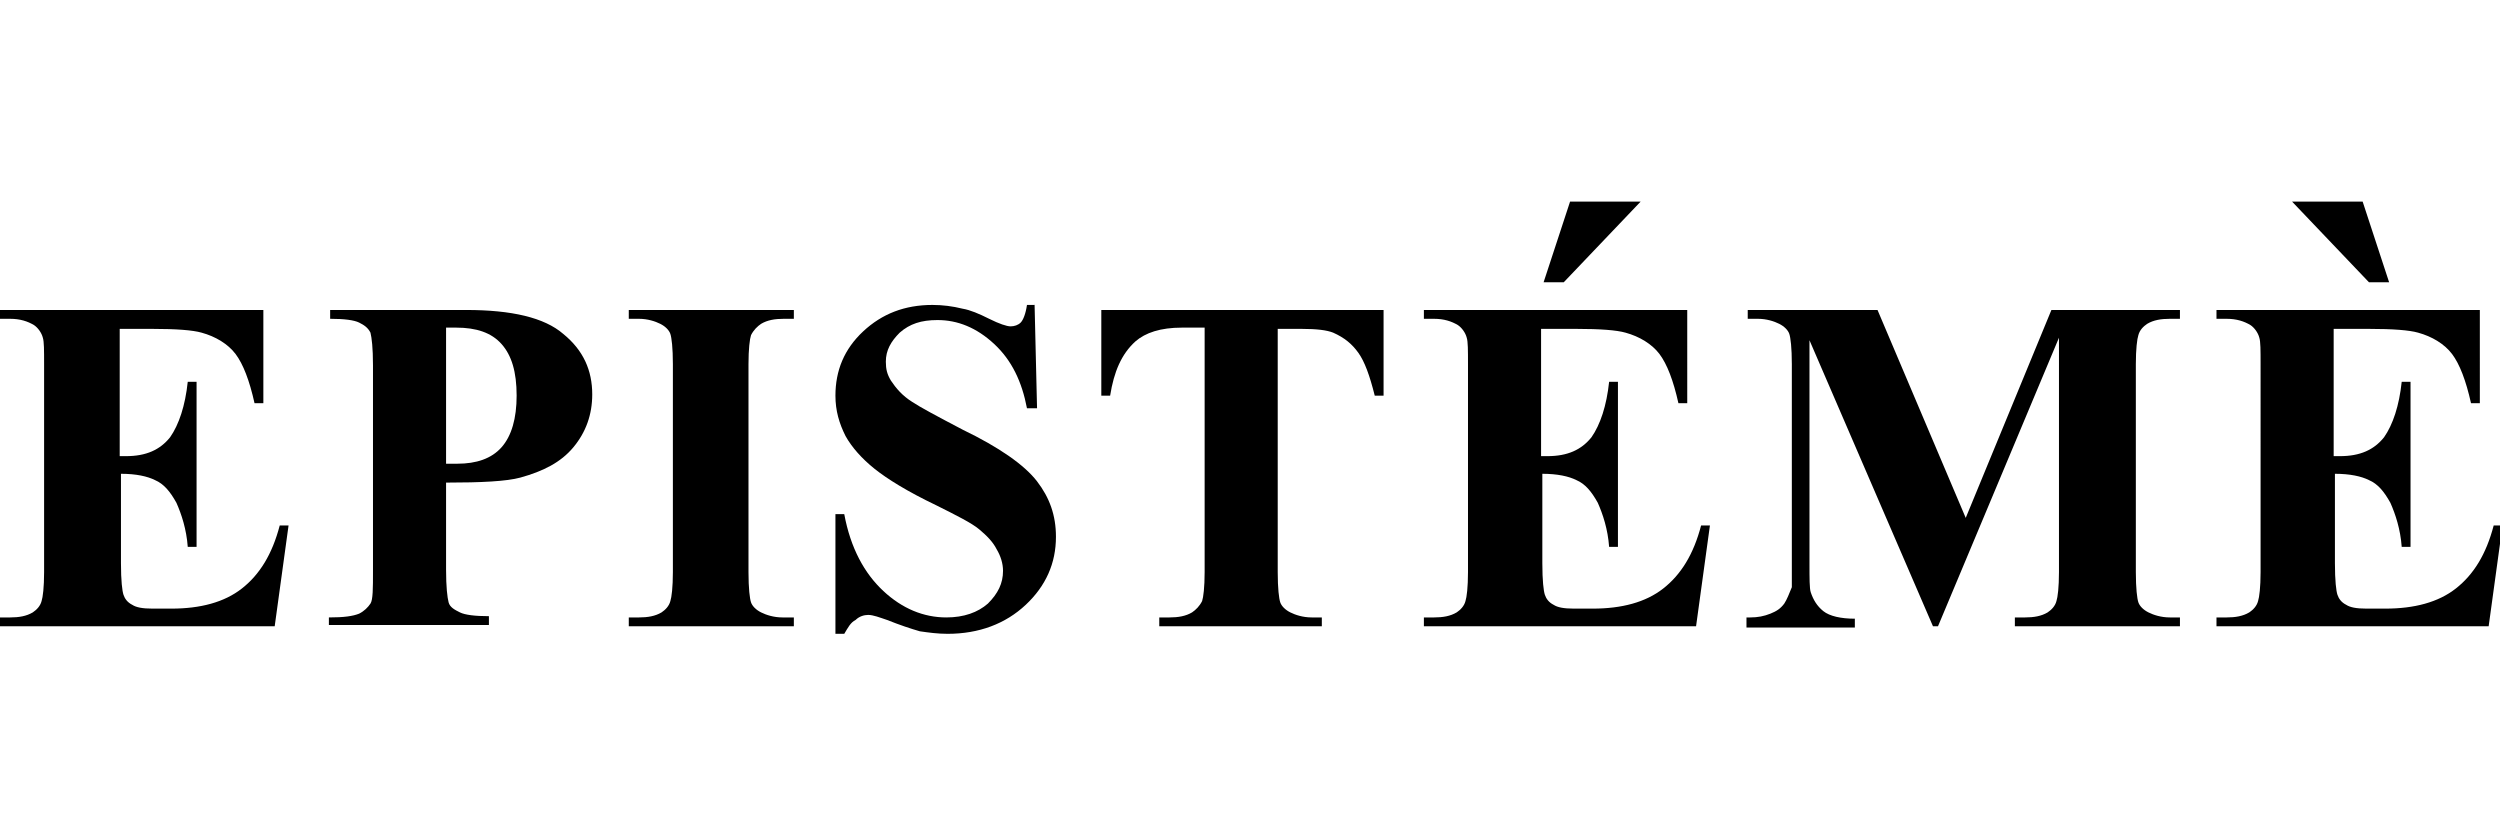<?xml version="1.0" encoding="utf-8"?>
<!-- Generator: Adobe Illustrator 27.0.0, SVG Export Plug-In . SVG Version: 6.00 Build 0)  -->
<svg version="1.1" id="_레이어_1" xmlns="http://www.w3.org/2000/svg" xmlns:xlink="http://www.w3.org/1999/xlink" x="0px"
	 y="0px" viewBox="0 0 198.4 66.3" style="enable-background:new 0 0 198.4 66.3;" xml:space="preserve">
<g>
	<path d="M9.5,26v10.2H10c1.6,0,2.7-0.5,3.5-1.5c0.7-1,1.2-2.5,1.4-4.4h0.7v13.1h-0.7c-0.1-1.4-0.5-2.6-0.9-3.5
		c-0.5-0.9-1-1.5-1.7-1.8c-0.6-0.3-1.5-0.5-2.7-0.5v7.1c0,1.4,0.1,2.2,0.2,2.5c0.1,0.3,0.3,0.6,0.7,0.8c0.3,0.2,0.8,0.3,1.6,0.3h1.5
		c2.3,0,4.2-0.5,5.6-1.6c1.4-1.1,2.4-2.7,3-5h0.7l-1.1,8H0V49h0.8c0.7,0,1.3-0.1,1.8-0.4c0.3-0.2,0.6-0.5,0.7-0.9
		c0.1-0.3,0.2-1.1,0.2-2.3V28.9c0-1.1,0-1.8-0.1-2.1c-0.1-0.4-0.4-0.8-0.7-1c-0.5-0.3-1.1-0.5-1.9-0.5H0v-0.7h20.9V32h-0.7
		c-0.4-1.8-0.9-3.1-1.5-3.9c-0.6-0.8-1.6-1.4-2.7-1.7c-0.7-0.2-2-0.3-3.9-0.3H9.5z"/>
	<path d="M35.4,38.3v6.9c0,1.4,0.1,2.2,0.2,2.6s0.5,0.6,0.9,0.8s1.2,0.3,2.3,0.3v0.7H26.1V49c1.2,0,1.9-0.1,2.4-0.3
		c0.4-0.2,0.7-0.5,0.9-0.8c0.2-0.3,0.2-1.2,0.2-2.6V29c0-1.4-0.1-2.2-0.2-2.6c-0.2-0.4-0.5-0.6-0.9-0.8c-0.4-0.2-1.2-0.3-2.3-0.3
		v-0.7H37c3.6,0,6.2,0.6,7.7,1.9c1.6,1.3,2.3,2.9,2.3,4.8c0,1.6-0.5,3-1.5,4.2c-1,1.2-2.4,1.9-4.2,2.4
		C40.2,38.2,38.2,38.3,35.4,38.3z M35.4,26v10.8c0.4,0,0.7,0,0.9,0c1.5,0,2.7-0.4,3.5-1.3c0.8-0.9,1.2-2.3,1.2-4.1
		c0-1.9-0.4-3.2-1.2-4.1c-0.8-0.9-2-1.3-3.6-1.3H35.4z"/>
	<path d="M63,49v0.7H49.9V49h0.8c0.7,0,1.3-0.1,1.8-0.4c0.3-0.2,0.6-0.5,0.7-0.9c0.1-0.3,0.2-1.1,0.2-2.3V28.9
		c0-1.3-0.1-2.1-0.2-2.4c-0.1-0.3-0.4-0.6-0.8-0.8c-0.4-0.2-1-0.4-1.7-0.4h-0.8v-0.7H63v0.7h-0.8c-0.7,0-1.3,0.1-1.8,0.4
		c-0.3,0.2-0.6,0.5-0.8,0.9c-0.1,0.3-0.2,1.1-0.2,2.3v16.5c0,1.3,0.1,2.1,0.2,2.4c0.1,0.3,0.4,0.6,0.8,0.8c0.4,0.2,1,0.4,1.7,0.4H63
		z"/>
	<path d="M82.1,24l0.2,8.4h-0.8c-0.4-2.1-1.2-3.8-2.6-5.1c-1.4-1.3-2.9-1.9-4.5-1.9c-1.3,0-2.2,0.3-3,1c-0.7,0.7-1.1,1.4-1.1,2.3
		c0,0.6,0.1,1,0.4,1.5c0.4,0.6,0.9,1.2,1.7,1.7c0.6,0.4,1.9,1.1,4,2.2c2.9,1.4,4.9,2.8,5.9,4.1c1,1.3,1.5,2.7,1.5,4.4
		c0,2.1-0.8,3.9-2.4,5.4c-1.6,1.5-3.7,2.3-6.2,2.3c-0.8,0-1.5-0.1-2.2-0.2c-0.7-0.2-1.6-0.5-2.6-0.9c-0.6-0.2-1.1-0.4-1.5-0.4
		c-0.3,0-0.7,0.1-1,0.4c-0.4,0.2-0.6,0.6-0.9,1.1h-0.7v-9.5H67c0.5,2.7,1.6,4.7,3.1,6.1c1.5,1.4,3.2,2.1,5,2.1
		c1.4,0,2.5-0.4,3.3-1.1c0.8-0.8,1.2-1.6,1.2-2.6c0-0.6-0.2-1.2-0.5-1.7c-0.3-0.6-0.8-1.1-1.4-1.6c-0.6-0.5-1.8-1.1-3.4-1.9
		c-2.3-1.1-3.9-2.1-4.9-2.9c-1-0.8-1.8-1.7-2.3-2.6c-0.5-1-0.8-2-0.8-3.2c0-2,0.7-3.7,2.2-5.1c1.5-1.4,3.3-2.1,5.5-2.1
		c0.8,0,1.6,0.1,2.4,0.3c0.6,0.1,1.3,0.4,2.1,0.8c0.8,0.4,1.4,0.6,1.7,0.6c0.3,0,0.6-0.1,0.8-0.3c0.2-0.2,0.4-0.7,0.5-1.4H82.1z"/>
	<path d="M109.8,24.6v6.8h-0.7c-0.4-1.6-0.8-2.7-1.3-3.4c-0.5-0.7-1.1-1.2-2-1.6c-0.5-0.2-1.3-0.3-2.5-0.3h-1.9v19.3
		c0,1.3,0.1,2.1,0.2,2.4c0.1,0.3,0.4,0.6,0.8,0.8c0.4,0.2,1,0.4,1.7,0.4h0.8v0.7H92V49h0.8c0.7,0,1.3-0.1,1.8-0.4
		c0.3-0.2,0.6-0.5,0.8-0.9c0.1-0.3,0.2-1.1,0.2-2.3V26h-1.8c-1.7,0-2.9,0.4-3.7,1.1c-1.1,1-1.7,2.4-2,4.3h-0.7v-6.8H109.8z"/>
	<path d="M122.3,26v10.2h0.5c1.6,0,2.7-0.5,3.5-1.5c0.7-1,1.2-2.5,1.4-4.4h0.7v13.1h-0.7c-0.1-1.4-0.5-2.6-0.9-3.5
		c-0.5-0.9-1-1.5-1.7-1.8c-0.6-0.3-1.5-0.5-2.7-0.5v7.1c0,1.4,0.1,2.2,0.2,2.5c0.1,0.3,0.3,0.6,0.7,0.8c0.3,0.2,0.8,0.3,1.6,0.3h1.5
		c2.3,0,4.2-0.5,5.6-1.6c1.4-1.1,2.4-2.7,3-5h0.7l-1.1,8h-21.6V49h0.8c0.7,0,1.3-0.1,1.8-0.4c0.3-0.2,0.6-0.5,0.7-0.9
		c0.1-0.3,0.2-1.1,0.2-2.3V28.9c0-1.1,0-1.8-0.1-2.1c-0.1-0.4-0.4-0.8-0.7-1c-0.5-0.3-1.1-0.5-1.9-0.5h-0.8v-0.7h20.9V32h-0.7
		c-0.4-1.8-0.9-3.1-1.5-3.9c-0.6-0.8-1.6-1.4-2.7-1.7c-0.7-0.2-2-0.3-3.9-0.3H122.3z M130.2,16l-6.1,6.4h-1.6l2.1-6.4H130.2z"/>
	<path d="M156,41.1l6.8-16.5H173v0.7h-0.8c-0.7,0-1.3,0.1-1.8,0.4c-0.3,0.2-0.6,0.5-0.7,0.9c-0.1,0.3-0.2,1.1-0.2,2.3v16.5
		c0,1.3,0.1,2.1,0.2,2.4c0.1,0.3,0.4,0.6,0.8,0.8c0.4,0.2,1,0.4,1.7,0.4h0.8v0.7h-13.1V49h0.8c0.7,0,1.3-0.1,1.8-0.4
		c0.3-0.2,0.6-0.5,0.7-0.9c0.1-0.3,0.2-1.1,0.2-2.3V26.8l-9.6,22.9h-0.4L143.6,27v17.7c0,1.2,0,2,0.1,2.3c0.2,0.6,0.5,1.1,1,1.5
		c0.5,0.4,1.4,0.6,2.5,0.6v0.7h-8.6V49h0.3c0.6,0,1.1-0.1,1.6-0.3c0.5-0.2,0.8-0.4,1.1-0.8c0.2-0.3,0.4-0.8,0.6-1.3
		c0-0.1,0-0.8,0-1.9V28.9c0-1.3-0.1-2.1-0.2-2.4c-0.1-0.3-0.4-0.6-0.8-0.8c-0.4-0.2-1-0.4-1.7-0.4h-0.8v-0.7H149L156,41.1z"/>
	<path d="M185.2,26v10.2h0.5c1.6,0,2.7-0.5,3.5-1.5c0.7-1,1.2-2.5,1.4-4.4h0.7v13.1h-0.7c-0.1-1.4-0.5-2.6-0.9-3.5
		c-0.5-0.9-1-1.5-1.7-1.8c-0.6-0.3-1.5-0.5-2.7-0.5v7.1c0,1.4,0.1,2.2,0.2,2.5c0.1,0.3,0.3,0.6,0.7,0.8c0.3,0.2,0.8,0.3,1.6,0.3h1.5
		c2.3,0,4.2-0.5,5.6-1.6c1.4-1.1,2.4-2.7,3-5h0.7l-1.1,8h-21.6V49h0.8c0.7,0,1.3-0.1,1.8-0.4c0.3-0.2,0.6-0.5,0.7-0.9
		c0.1-0.3,0.2-1.1,0.2-2.3V28.9c0-1.1,0-1.8-0.1-2.1c-0.1-0.4-0.4-0.8-0.7-1c-0.5-0.3-1.1-0.5-1.9-0.5h-0.8v-0.7h20.9V32h-0.7
		c-0.4-1.8-0.9-3.1-1.5-3.9c-0.6-0.8-1.6-1.4-2.7-1.7c-0.7-0.2-2-0.3-3.9-0.3H185.2z M181.9,16h5.6l2.1,6.4H188L181.9,16z"/>
</g>
</svg>
